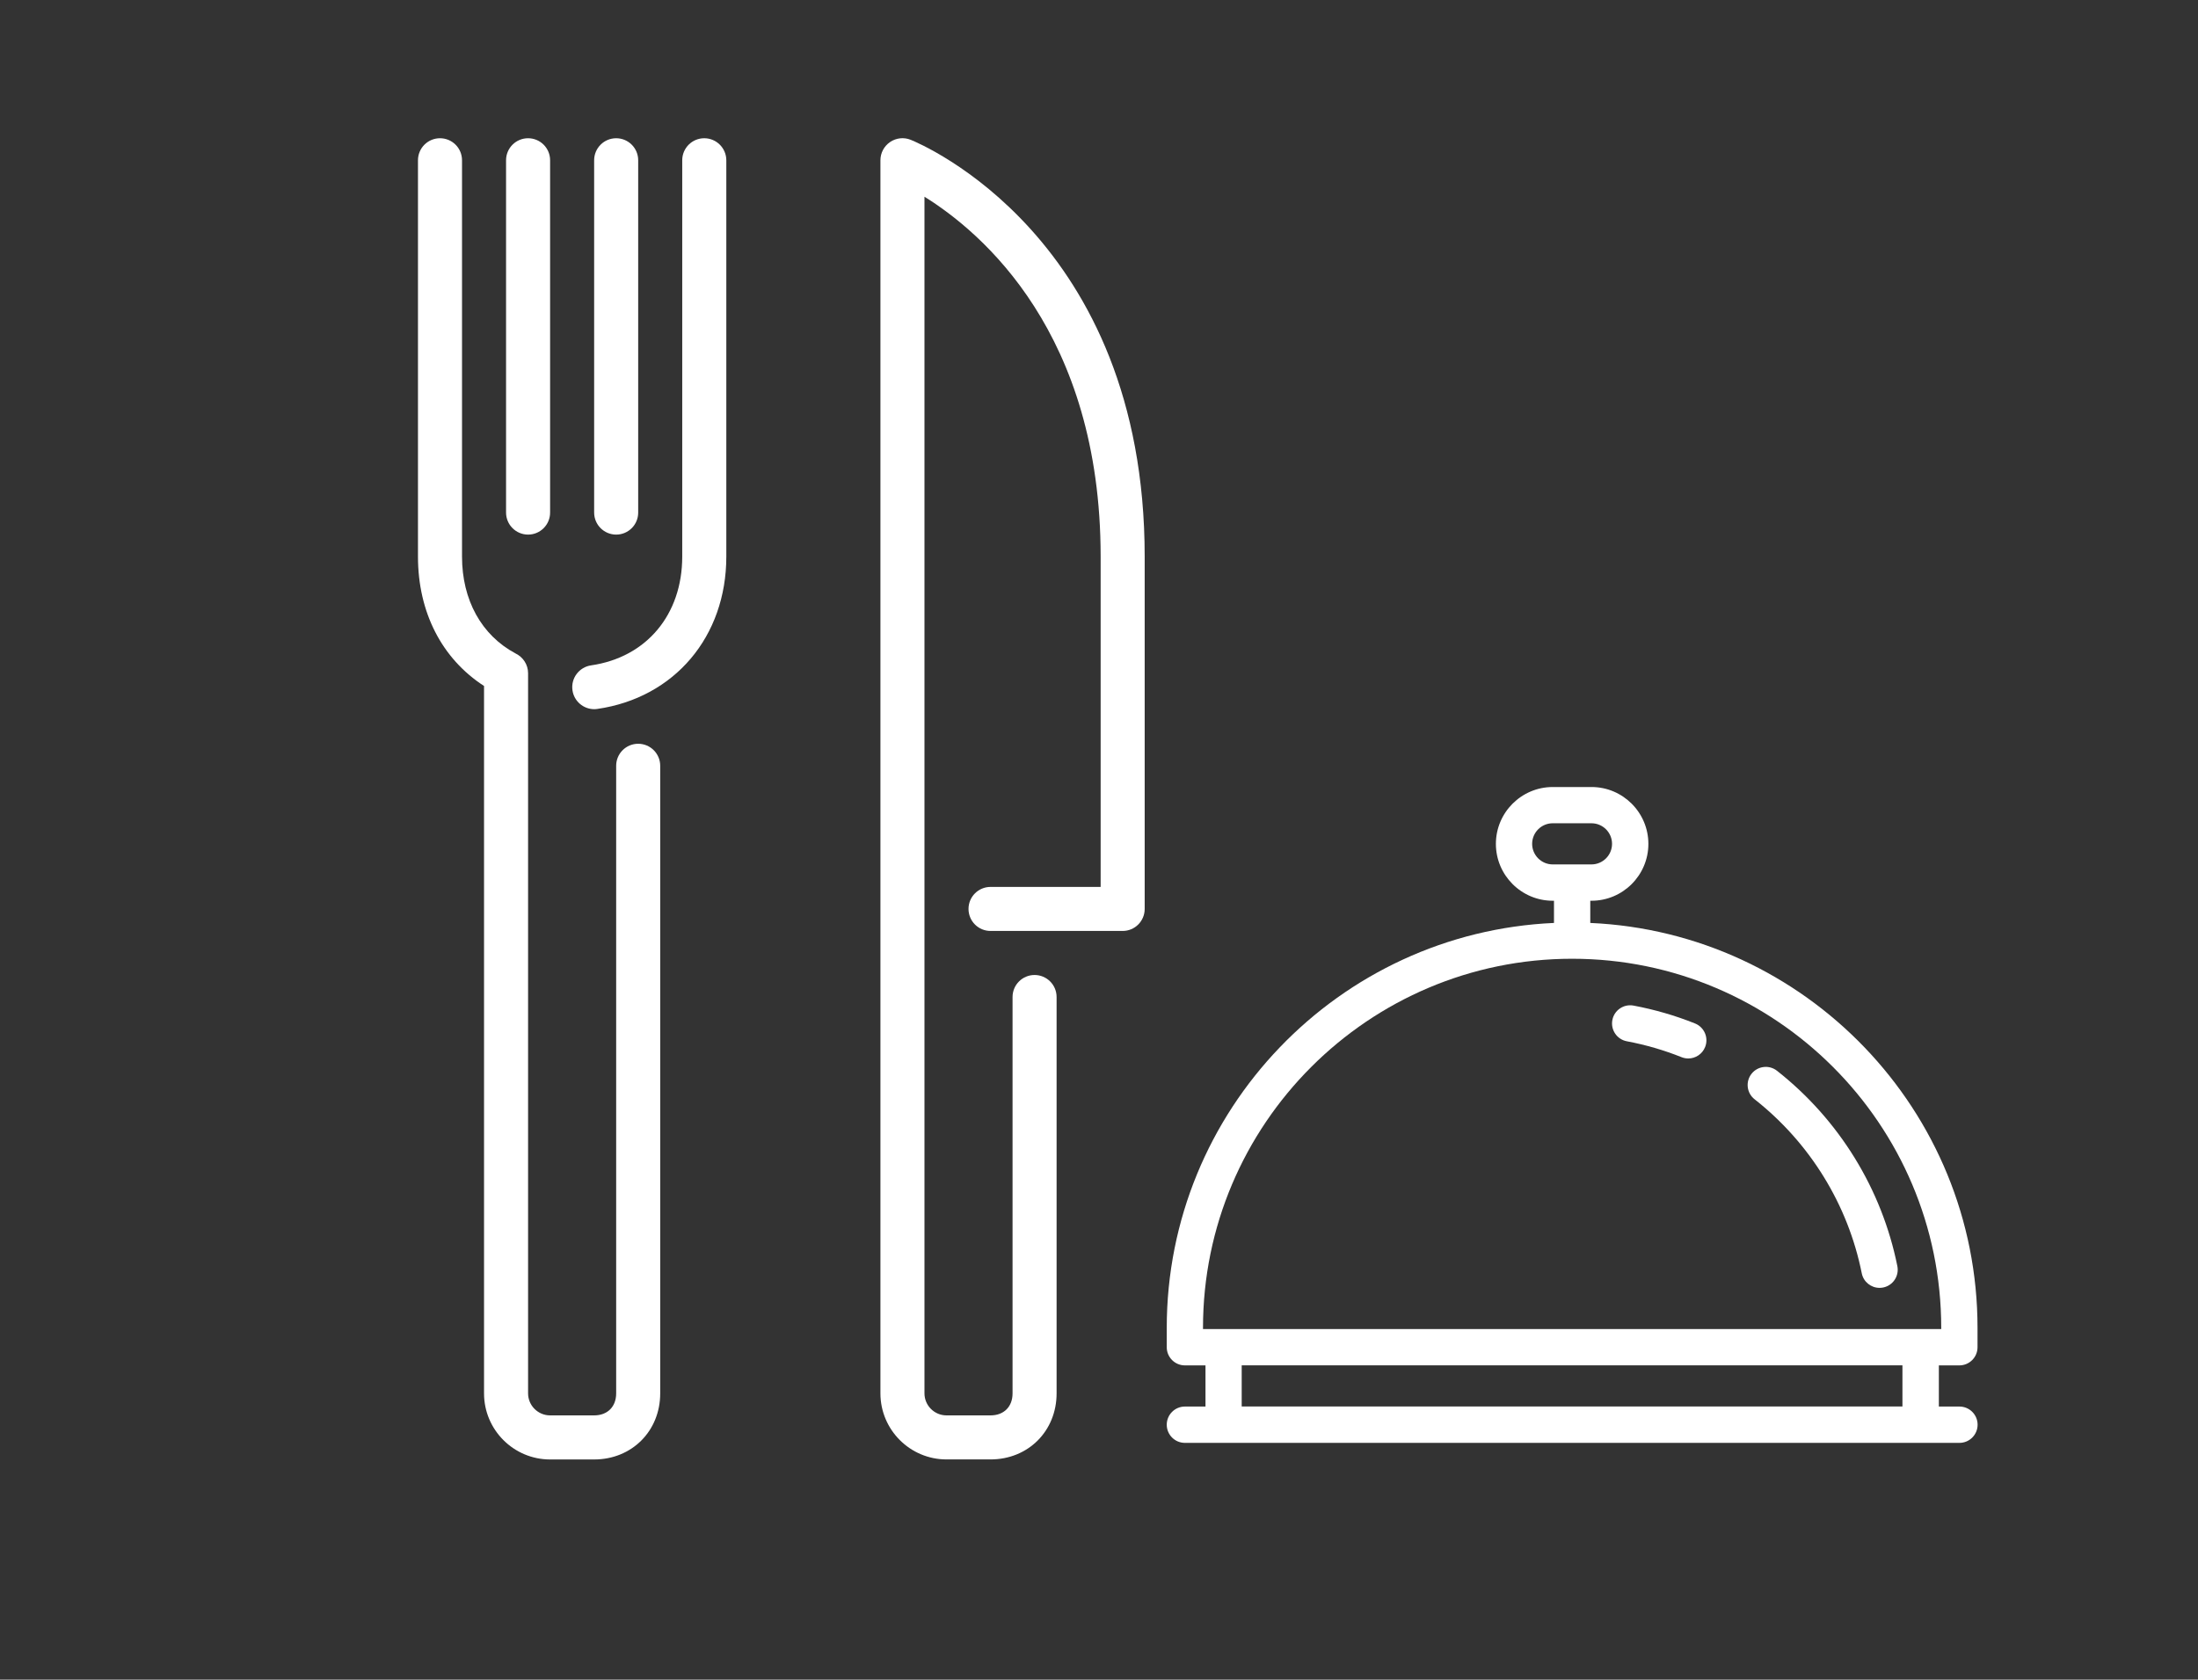 <?xml version="1.0" encoding="iso-8859-1"?>
<!-- Generator: Adobe Illustrator 22.0.1, SVG Export Plug-In . SVG Version: 6.00 Build 0)  -->
<svg version="1.1" id="Layer_1" xmlns="http://www.w3.org/2000/svg" xmlns:xlink="http://www.w3.org/1999/xlink" x="0px" y="0px"
	 width="50.205px" height="38.369px" viewBox="0 0 50.205 38.369" style="enable-background:new 0 0 50.205 38.369;"
	 xml:space="preserve">
<rect x="0" y="0" width="50.205" height="38.369" fill="#333333" stroke="none"/>
<g>
	<g>
		<g>
			<path style="fill:#FFFFFF;" d="M44.754,31.19c0.229,0,0.415-0.186,0.415-0.415v-0.442c0-4.967-3.931-9.033-8.845-9.25v-0.507
				h0.028c0.716,0,1.299-0.583,1.299-1.299c0-0.716-0.583-1.299-1.299-1.299h-0.885c-0.716,0-1.299,0.583-1.299,1.299
				c0,0.716,0.583,1.299,1.299,1.299h0.028v0.507c-4.914,0.218-8.845,4.283-8.845,9.25v0.442c0,0.229,0.186,0.415,0.415,0.415h0.47
				v0.94h-0.47c-0.229,0-0.415,0.186-0.415,0.415c0,0.229,0.186,0.415,0.415,0.415h17.691c0.229,0,0.415-0.186,0.415-0.415
				c0-0.229-0.186-0.415-0.415-0.415h-0.47v-0.94H44.754z M35.466,19.746c-0.259,0-0.47-0.211-0.47-0.47s0.211-0.47,0.47-0.47h0.885
				c0.259,0,0.47,0.211,0.47,0.47s-0.211,0.47-0.47,0.47H35.466z M43.455,32.129H28.362v-0.94h15.092V32.129z M27.478,30.36v-0.028
				c0-4.649,3.782-8.431,8.431-8.431s8.431,3.782,8.431,8.431v0.028H27.478z"/>
			<path style="fill:#FFFFFF;" d="M40.589,24.46c-0.18-0.142-0.441-0.11-0.582,0.069c-0.142,0.18-0.11,0.441,0.07,0.582
				c1.265,0.995,2.134,2.407,2.448,3.975c0.039,0.197,0.213,0.333,0.406,0.333c0.027,0,0.054-0.003,0.082-0.008
				c0.225-0.045,0.37-0.263,0.325-0.488C42.984,27.162,42.008,25.577,40.589,24.46z"/>
			<path style="fill:#FFFFFF;" d="M38.716,23.379c-0.452-0.181-0.925-0.318-1.404-0.408c-0.225-0.042-0.442,0.106-0.484,0.331
				c-0.042,0.225,0.106,0.442,0.331,0.484c0.426,0.08,0.847,0.202,1.249,0.363c0.05,0.02,0.102,0.03,0.154,0.03
				c0.165,0,0.32-0.099,0.385-0.261C39.032,23.705,38.928,23.464,38.716,23.379z"/>
		</g>
	</g>
</g>
<path style="fill:#FFFFFF;" d="M12.062,12.212c0.278,0,0.503-0.225,0.503-0.503V3.661c0-0.278-0.225-0.503-0.503-0.503
	c-0.278,0-0.503,0.225-0.503,0.503v8.048C11.559,11.986,11.784,12.212,12.062,12.212z"/>
<path style="fill:#FFFFFF;" d="M14.074,12.212c0.278,0,0.503-0.225,0.503-0.503V3.661c0-0.278-0.225-0.503-0.503-0.503
	c-0.278,0-0.503,0.225-0.503,0.503v8.048C13.571,11.986,13.796,12.212,14.074,12.212z"/>
<path style="fill:#FFFFFF;" d="M20.8,3.193c-0.155-0.062-0.33-0.043-0.469,0.051c-0.138,0.094-0.221,0.25-0.221,0.417v28.168
	c0,0.832,0.677,1.509,1.509,1.509h1.006c0.86,0,1.509-0.649,1.509-1.509v-9.054c0-0.278-0.225-0.503-0.503-0.503
	s-0.503,0.225-0.503,0.503v9.054c0,0.305-0.198,0.503-0.503,0.503h-1.006c-0.277,0-0.503-0.226-0.503-0.503V4.494
	C22.43,5.31,25.14,7.61,25.14,12.715v7.545h-2.515c-0.278,0-0.503,0.225-0.503,0.503s0.225,0.503,0.503,0.503h3.018
	c0.278,0,0.503-0.225,0.503-0.503v-8.048C26.146,5.416,21.018,3.281,20.8,3.193z"/>
<path style="fill:#FFFFFF;" d="M14.577,16.99c-0.278,0-0.503,0.225-0.503,0.503v14.336c0,0.305-0.198,0.503-0.503,0.503h-1.006
	c-0.277,0-0.503-0.226-0.503-0.503v-16.45c0-0.2-0.118-0.372-0.288-0.453c-0.776-0.415-1.221-1.22-1.221-2.211V3.661
	c0-0.278-0.225-0.503-0.503-0.503c-0.278,0-0.503,0.225-0.503,0.503v9.054c0,1.272,0.546,2.331,1.509,2.955v16.16
	c0,0.832,0.677,1.509,1.509,1.509h1.006c0.86,0,1.509-0.649,1.509-1.509V17.493C15.08,17.216,14.855,16.99,14.577,16.99z"/>
<path style="fill:#FFFFFF;" d="M16.086,3.158c-0.278,0-0.503,0.225-0.503,0.503v9.054c0,1.326-0.817,2.301-2.081,2.484
	c-0.275,0.04-0.466,0.295-0.426,0.57c0.036,0.251,0.252,0.431,0.497,0.431c0.024,0,0.049-0.002,0.073-0.006
	c1.761-0.255,2.944-1.653,2.944-3.48V3.661C16.589,3.383,16.364,3.158,16.086,3.158z"/>
<g>
</g>
<g>
</g>
<g>
</g>
<g>
</g>
<g>
</g>
<g>
</g>
</svg>
